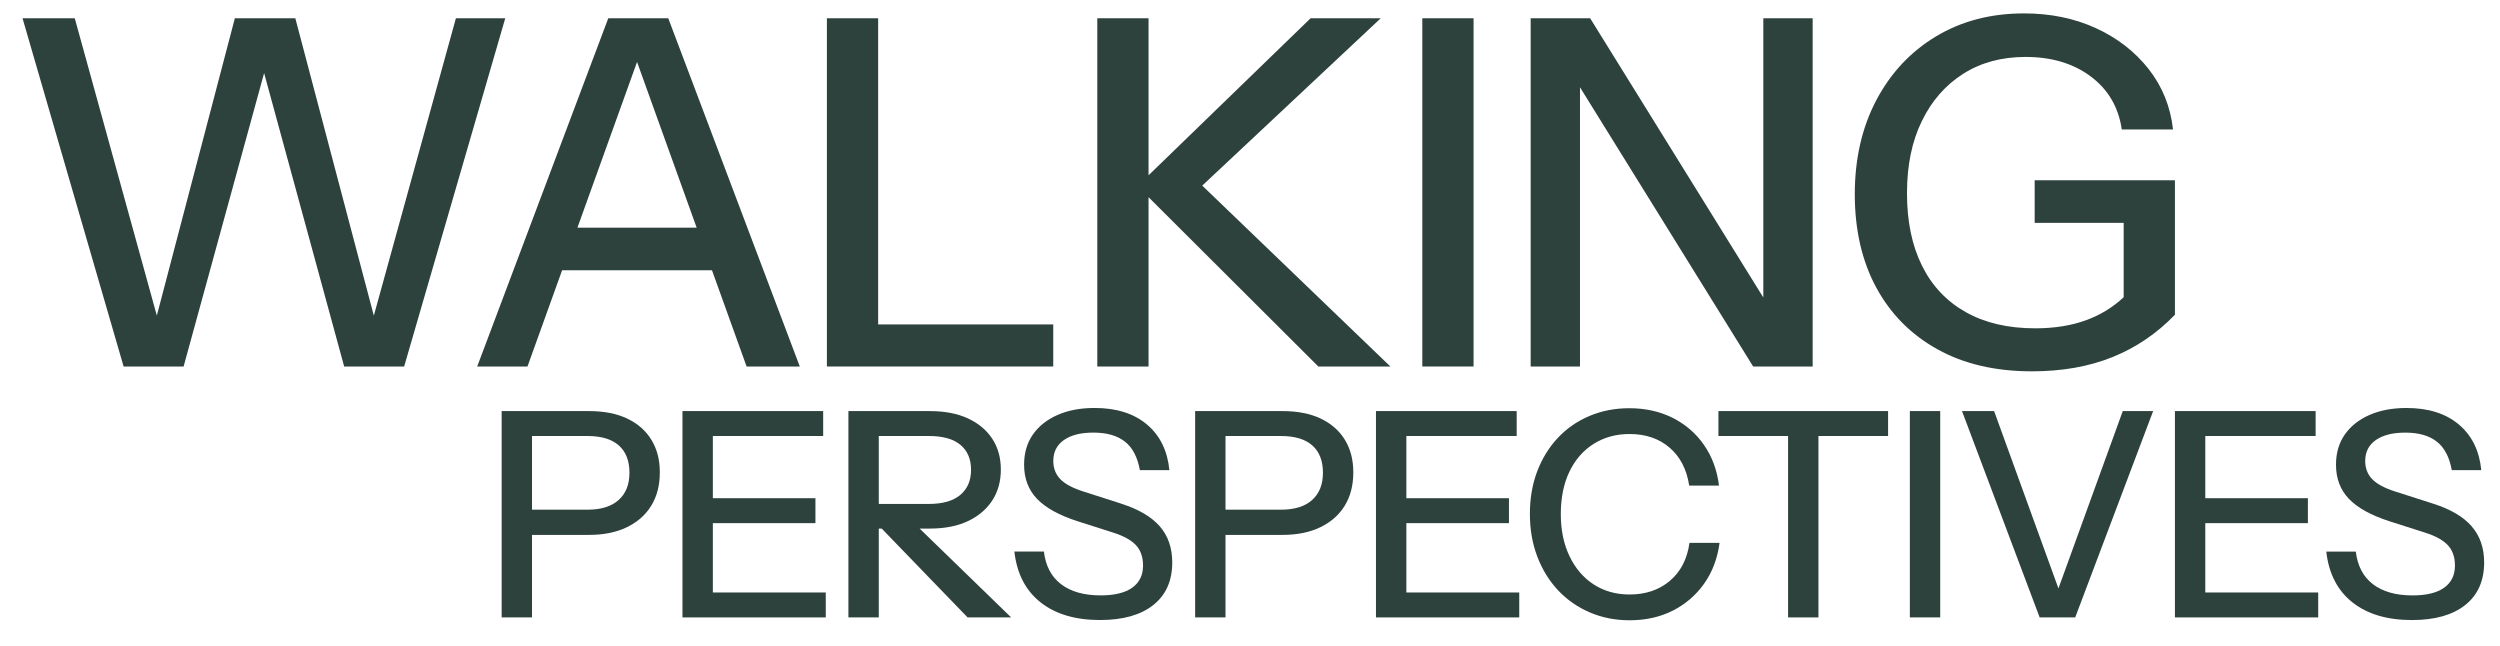 <?xml version="1.0" encoding="UTF-8"?> <svg xmlns="http://www.w3.org/2000/svg" id="Capa_10" data-name="Capa 10" viewBox="0 0 1007.62 260.29"><defs><style> .cls-1 { fill: #2e423d; } .cls-1, .cls-2 { stroke-width: 0px; } .cls-2 { fill: #c7c7c7; } </style></defs><g><path class="cls-2" d="M576.2,17.81c-.75-.32-1.5-.64-2.26-.97.75.32,1.5.64,2.26.96,0,0,0,0,0,0Z"></path><path class="cls-2" d="M92.48,62.87c-.56-.56-1.13-1.12-1.69-1.68.56.56,1.13,1.12,1.7,1.68,0,0,0,0,0,0Z"></path></g><g><polygon class="cls-1" points="183.75 7.36 150.67 127.22 119.03 7.36 94.66 7.36 63.21 127.19 30.13 7.36 9.08 7.36 49.82 147.72 74 147.72 106.45 29.46 138.72 147.72 162.89 147.72 203.64 7.36 183.75 7.36"></polygon><path class="cls-1" d="M226.56,108.93h60.4l13.96,38.8h21.44L269.34,7.36h-24.18l-52.83,140.36h20.27l13.96-38.8ZM256.76,24.97l24.03,66.8h-48.06l24.03-66.8Z"></path><polygon class="cls-1" points="353.94 147.72 424.51 147.72 424.51 130.76 353.94 130.76 353.94 7.36 333.28 7.36 333.28 147.72 343.42 147.72 353.94 147.72"></polygon><polygon class="cls-1" points="462.92 79.48 531.35 147.72 560.39 147.72 484.56 74.81 556.5 7.36 528.23 7.36 462.92 70.65 462.92 7.36 442.26 7.36 442.26 147.72 462.92 147.72 462.92 79.48"></polygon><rect class="cls-1" x="573.26" y="7.36" width="20.66" height="140.36"></rect><polygon class="cls-1" points="636.81 35.18 706.61 147.72 730.59 147.72 730.59 7.36 710.7 7.36 710.7 119.9 640.91 7.36 616.93 7.36 616.93 147.72 636.81 147.72 636.81 35.18"></polygon><path class="cls-1" d="M818.89,149.67c12.22,0,23.07-1.92,32.56-5.75,9.49-3.83,17.87-9.52,25.15-17.06v-54.2h-56.53v17.16h35.87v29.98c-4.29,4.02-9.29,7.1-15.01,9.21-5.98,2.21-12.87,3.32-20.67,3.32-10.92,0-20.24-2.18-27.97-6.53-7.73-4.35-13.62-10.59-17.64-18.72-4.03-8.12-6.04-17.84-6.04-29.15s1.98-20.86,5.95-29.05c3.96-8.19,9.52-14.56,16.67-19.11,7.15-4.55,15.53-6.82,25.15-6.82,10.53,0,19.3,2.63,26.32,7.89,7.02,5.26,11.18,12.38,12.48,21.35h20.66c-1.04-9.23-4.32-17.35-9.84-24.37-5.53-7.02-12.61-12.51-21.25-16.47-8.65-3.96-18.3-5.95-28.95-5.95-13.39,0-25.22,3.09-35.48,9.26-10.27,6.18-18.29,14.75-24.08,25.73-5.78,10.98-8.67,23.62-8.67,37.92s2.89,26.97,8.67,37.62c5.78,10.66,14,18.94,24.66,24.86,10.65,5.92,23.33,8.87,38.01,8.87Z"></path><path class="cls-1" d="M741.14,254.41c.16.1.32.33.48.47,0,0,0,0,0,0-.16-.14-.32-.37-.48-.47Z"></path><path class="cls-1" d="M741.14,254.41c-.05-.03-.1-.05-.15-.05.05,0,.1.02.15.05Z"></path><path class="cls-1" d="M252.78,168.69c-4.24-2-9.36-3-15.36-3h-35.23v83.16h12.24v-33.26h22.98c5.93,0,11.03-1.04,15.3-3.12,4.27-2.08,7.55-4.98,9.82-8.72,2.27-3.73,3.41-8.18,3.41-13.34s-1.14-9.47-3.41-13.17c-2.27-3.7-5.53-6.54-9.76-8.55ZM249.37,201.49c-2.89,2.62-7.07,3.93-12.53,3.93h-22.41v-29.68h22.41c5.54,0,9.74,1.27,12.59,3.81,2.85,2.54,4.27,6.2,4.27,10.97s-1.44,8.36-4.33,10.97Z"></path><polygon class="cls-1" points="287.31 210.85 328.66 210.85 328.66 200.8 287.31 200.8 287.31 175.73 331.78 175.73 331.78 165.68 287.31 165.68 281.08 165.68 275.07 165.68 275.07 248.85 281.08 248.85 287.31 248.85 332.82 248.85 332.82 238.8 287.31 238.8 287.31 210.85"></polygon><path class="cls-1" d="M374.75,213.04c6.01,0,11.13-1,15.36-3,4.23-2,7.51-4.77,9.82-8.32,2.31-3.54,3.46-7.7,3.46-12.47s-1.16-8.91-3.46-12.42c-2.31-3.5-5.58-6.24-9.82-8.2-4.24-1.96-9.36-2.94-15.36-2.94h-32.8v83.16h12.24v-35.81h1.18l34.62,35.81h17.56l-36.89-35.81h4.09ZM374.4,175.73c5.62,0,9.86,1.19,12.71,3.58,2.85,2.39,4.27,5.74,4.27,10.05s-1.44,7.68-4.33,10.11c-2.89,2.43-7.1,3.64-12.65,3.64h-20.21v-27.37h20.21Z"></path><path class="cls-1" d="M451.9,202.99l-15.13-4.85c-4.39-1.39-7.53-3.06-9.41-5.02-1.89-1.96-2.83-4.41-2.83-7.33,0-3.62,1.42-6.43,4.27-8.43,2.85-2,6.81-3,11.9-3,5.39,0,9.62,1.21,12.71,3.64,3.08,2.43,5.08,6.26,6.01,11.49h11.9c-.77-7.85-3.79-13.99-9.07-18.42-5.27-4.43-12.3-6.64-21.08-6.64-5.7,0-10.68.94-14.96,2.83-4.27,1.89-7.58,4.52-9.93,7.91-2.35,3.39-3.52,7.43-3.52,12.13,0,5.54,1.73,10.13,5.2,13.75,3.46,3.62,8.89,6.62,16.29,9.01l14.44,4.62c4.16,1.31,7.2,2.99,9.12,5.02,1.92,2.04,2.89,4.79,2.89,8.26,0,3.85-1.44,6.81-4.33,8.89-2.89,2.08-7.14,3.12-12.76,3.12-6.7,0-12.01-1.5-15.94-4.5-3.93-3-6.24-7.39-6.93-13.17h-11.9c1,8.86,4.5,15.67,10.51,20.44,6.01,4.77,14.01,7.16,24.02,7.16,9.24,0,16.4-2.02,21.48-6.06,5.08-4.04,7.62-9.76,7.62-17.15,0-5.85-1.67-10.7-5.02-14.55-3.35-3.85-8.53-6.89-15.54-9.12Z"></path><path class="cls-1" d="M532.29,168.69c-4.24-2-9.36-3-15.36-3h-35.23v83.16h12.24v-33.26h22.98c5.93,0,11.03-1.04,15.3-3.12,4.27-2.08,7.55-4.98,9.82-8.72,2.27-3.73,3.41-8.18,3.41-13.34s-1.14-9.47-3.41-13.17c-2.27-3.7-5.53-6.54-9.76-8.55ZM528.88,201.49c-2.89,2.62-7.07,3.93-12.53,3.93h-22.41v-29.68h22.41c5.54,0,9.74,1.27,12.59,3.81,2.85,2.54,4.27,6.2,4.27,10.97s-1.44,8.36-4.33,10.97Z"></path><polygon class="cls-1" points="566.83 210.85 608.18 210.85 608.18 200.8 566.83 200.8 566.83 175.73 611.3 175.73 611.3 165.68 566.83 165.68 560.59 165.68 554.58 165.68 554.58 248.85 560.59 248.85 566.83 248.85 612.33 248.85 612.33 238.8 566.83 238.8 566.83 210.85"></polygon><path class="cls-1" d="M673.03,234.12c-4.35,3.66-9.76,5.49-16.23,5.49-5.47,0-10.28-1.35-14.44-4.04-4.16-2.69-7.41-6.49-9.76-11.38-2.35-4.89-3.52-10.57-3.52-17.04s1.16-12.22,3.47-17.04c2.31-4.81,5.56-8.55,9.76-11.2,4.2-2.66,9.03-3.98,14.5-3.98,6.47,0,11.84,1.83,16.11,5.49,4.27,3.66,6.91,8.76,7.91,15.3h12.01c-.77-6.24-2.79-11.7-6.06-16.4-3.27-4.7-7.49-8.33-12.65-10.92-5.16-2.58-10.97-3.87-17.44-3.87-5.78,0-11.13,1.04-16.05,3.12-4.93,2.08-9.18,5.02-12.76,8.84-3.58,3.81-6.35,8.32-8.32,13.51-1.96,5.2-2.94,10.91-2.94,17.15s1,11.97,3,17.21c2,5.24,4.79,9.76,8.37,13.57,3.58,3.81,7.83,6.78,12.76,8.89,4.93,2.12,10.28,3.18,16.05,3.18,6.47,0,12.26-1.29,17.38-3.87,5.12-2.58,9.33-6.2,12.65-10.86,3.31-4.66,5.39-10.14,6.24-16.46h-12.13c-.92,6.55-3.56,11.65-7.91,15.3Z"></path><polygon class="cls-1" points="692.61 175.73 720.68 175.73 720.68 248.85 732.92 248.85 732.92 175.73 760.99 175.73 760.99 165.68 692.61 165.68 692.61 175.73"></polygon><rect class="cls-1" x="769.76" y="165.68" width="12.24" height="83.16"></rect><polygon class="cls-1" points="829.65 237.16 803.72 165.68 790.78 165.68 822.08 248.85 836.41 248.85 867.82 165.68 855.58 165.68 829.65 237.16"></polygon><polygon class="cls-1" points="888.84 210.85 930.19 210.85 930.19 200.8 888.84 200.8 888.84 175.73 933.31 175.73 933.31 165.68 888.84 165.68 882.61 165.68 876.6 165.68 876.6 248.85 882.61 248.85 888.84 248.85 934.35 248.85 934.35 238.8 888.84 238.8 888.84 210.85"></polygon><path class="cls-1" d="M996.2,212.12c-3.35-3.85-8.53-6.89-15.54-9.12l-15.13-4.85c-4.39-1.39-7.53-3.06-9.41-5.02-1.89-1.96-2.83-4.41-2.83-7.33,0-3.62,1.42-6.43,4.27-8.43,2.85-2,6.81-3,11.9-3,5.39,0,9.62,1.21,12.71,3.64,3.08,2.43,5.08,6.26,6.01,11.49h11.9c-.77-7.85-3.79-13.99-9.07-18.42-5.27-4.43-12.3-6.64-21.08-6.64-5.7,0-10.68.94-14.96,2.83-4.27,1.89-7.58,4.52-9.93,7.91-2.35,3.39-3.52,7.43-3.52,12.13,0,5.54,1.73,10.13,5.2,13.75,3.47,3.62,8.89,6.62,16.29,9.01l14.44,4.62c4.16,1.31,7.2,2.99,9.12,5.02,1.92,2.04,2.89,4.79,2.89,8.26,0,3.85-1.44,6.81-4.33,8.89-2.89,2.08-7.14,3.12-12.76,3.12-6.7,0-12.01-1.5-15.94-4.5-3.93-3-6.24-7.39-6.93-13.17h-11.9c1,8.86,4.5,15.67,10.51,20.44,6.01,4.77,14.01,7.16,24.02,7.16,9.24,0,16.4-2.02,21.48-6.06,5.08-4.04,7.62-9.76,7.62-17.15,0-5.85-1.67-10.7-5.02-14.55Z"></path></g></svg> 
